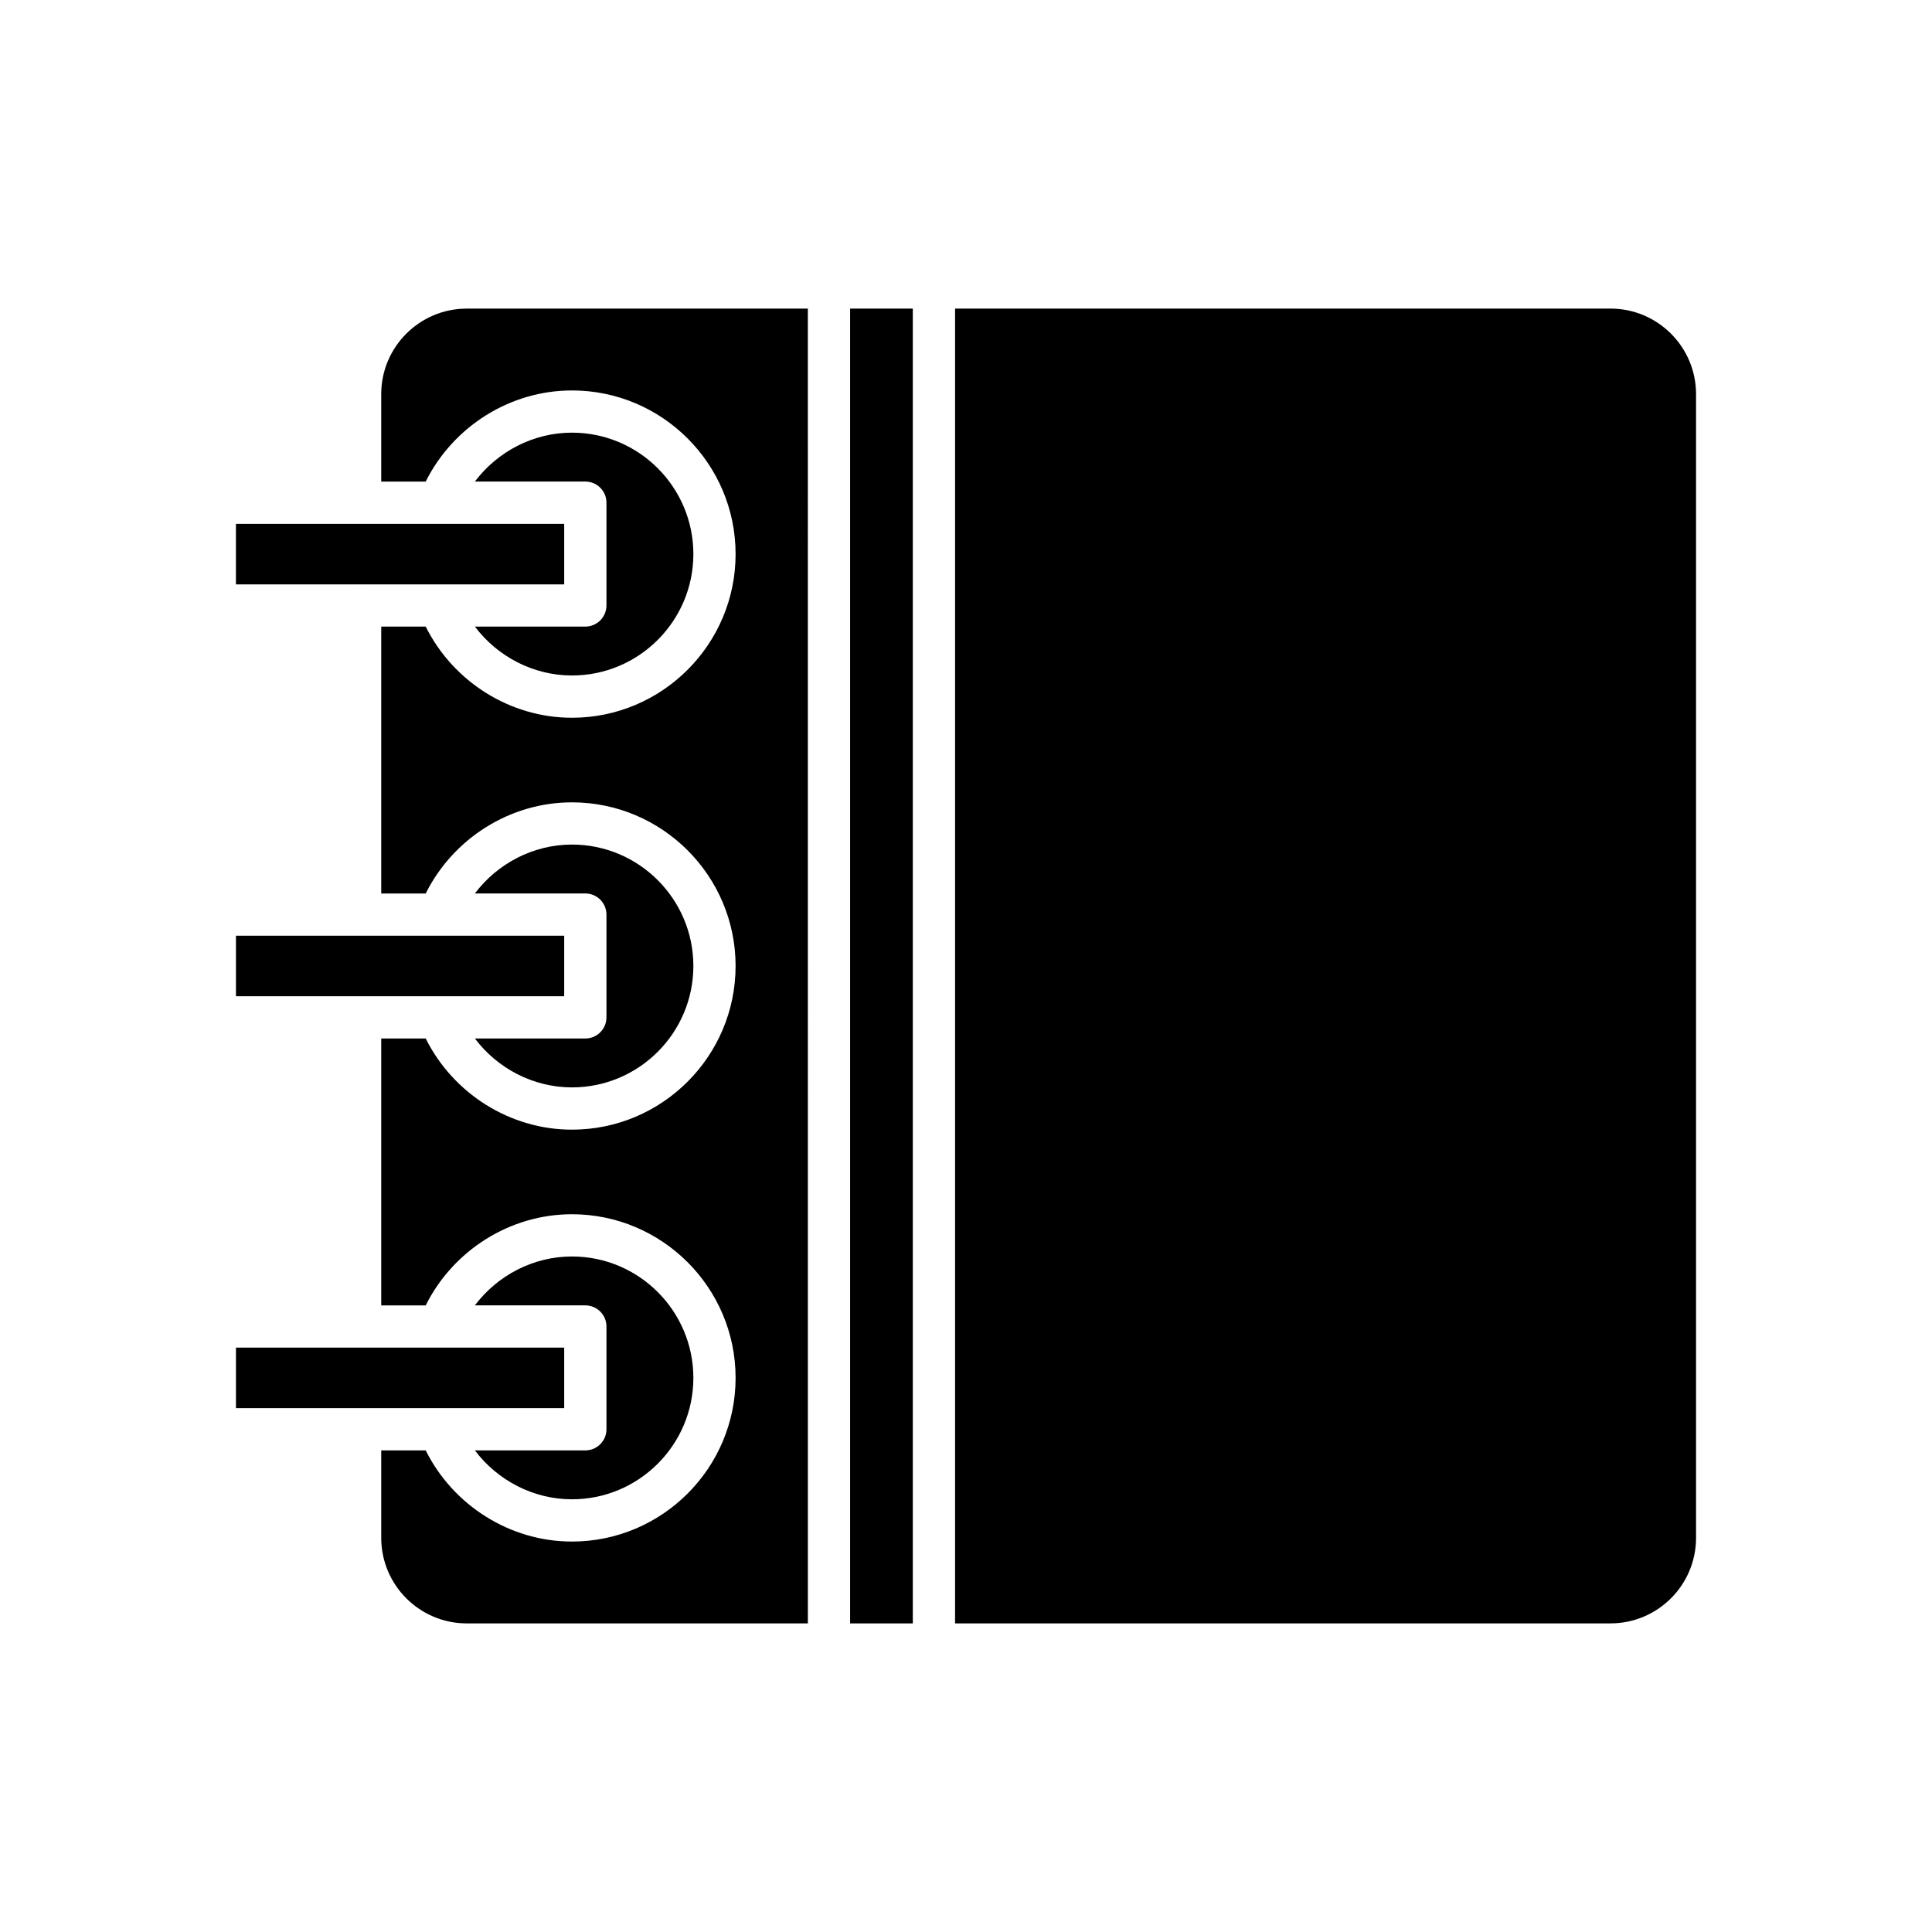 <?xml version="1.0" encoding="UTF-8"?>
<!-- Uploaded to: SVG Repo, www.svgrepo.com, Generator: SVG Repo Mixer Tools -->
<svg fill="#000000" width="800px" height="800px" version="1.1" viewBox="144 144 512 512" xmlns="http://www.w3.org/2000/svg">
 <g>
  <path d="m593.47 551.55v-303.11c0-12.492-10.164-22.66-22.66-22.66h-173.71v348.43h173.71c12.5 0 22.66-10.164 22.66-22.66z"/>
  <path d="m369.29 225.78h16.613v348.44h-16.613z"/>
  <path d="m295.57 247.47c23.918 0 43.371 19.457 43.371 43.371 0 23.918-19.457 43.371-43.371 43.371-16.453 0-31.496-9.602-38.754-24.156h-11.785v70.727h11.785c7.258-14.559 22.301-24.156 38.754-24.156 23.918 0 43.371 19.457 43.371 43.371 0 23.918-19.457 43.371-43.371 43.371-16.453 0-31.496-9.602-38.754-24.156h-11.785v70.727h11.785c7.258-14.559 22.301-24.156 38.754-24.156 23.918 0 43.371 19.457 43.371 43.371 0 23.918-19.457 43.371-43.371 43.371-16.453 0-31.496-9.602-38.754-24.156h-11.785v23.184c0 12.496 10.164 22.66 22.66 22.66h90.402l-0.004-348.43h-90.402c-12.496 0-22.66 10.164-22.66 22.66v23.184h11.785c7.262-14.559 22.301-24.156 38.758-24.156z"/>
  <path d="m299.12 528.37h-29.27c5.996 7.961 15.496 12.961 25.723 12.961 17.746 0 32.176-14.434 32.176-32.176s-14.434-32.176-32.176-32.176c-10.227 0-19.73 5-25.727 12.961h29.273c3.094 0 5.598 2.508 5.598 5.598v27.234c0 3.094-2.504 5.598-5.598 5.598z"/>
  <path d="m299.12 419.21h-29.27c5.996 7.961 15.496 12.961 25.723 12.961 17.746 0 32.176-14.434 32.176-32.176s-14.434-32.176-32.176-32.176c-10.227 0-19.73 5-25.727 12.961h29.273c3.094 0 5.598 2.508 5.598 5.598v27.234c0 3.09-2.504 5.598-5.598 5.598z"/>
  <path d="m299.12 310.05h-29.27c5.996 7.961 15.496 12.961 25.723 12.961 17.746 0 32.176-14.434 32.176-32.176 0-17.742-14.434-32.176-32.176-32.176-10.227 0-19.73 5-25.727 12.961h29.273c3.094 0 5.598 2.508 5.598 5.598v27.234c0 3.09-2.504 5.598-5.598 5.598z"/>
  <path d="m239.43 298.86c0.008 0 0.016 0.004 0.027 0.004h54.059v-16.039h-33-0.078-20.996c-0.004 0-0.008 0.004-0.012 0.004-0.004 0-0.008-0.004-0.016-0.004h-32.891v16.039h32.879c0.012 0 0.02-0.004 0.027-0.004z"/>
  <path d="m239.43 408.01c0.008 0 0.016 0.004 0.027 0.004h54.059v-16.039h-32.992-0.094-53.902v16.039h32.879c0.008 0.004 0.016-0.004 0.023-0.004z"/>
  <path d="m239.43 517.17 0.016 0.004h54.074v-16.039h-54.062l-0.027 0.008-0.023-0.008h-32.879v16.039h32.891z"/>
 </g>
</svg>